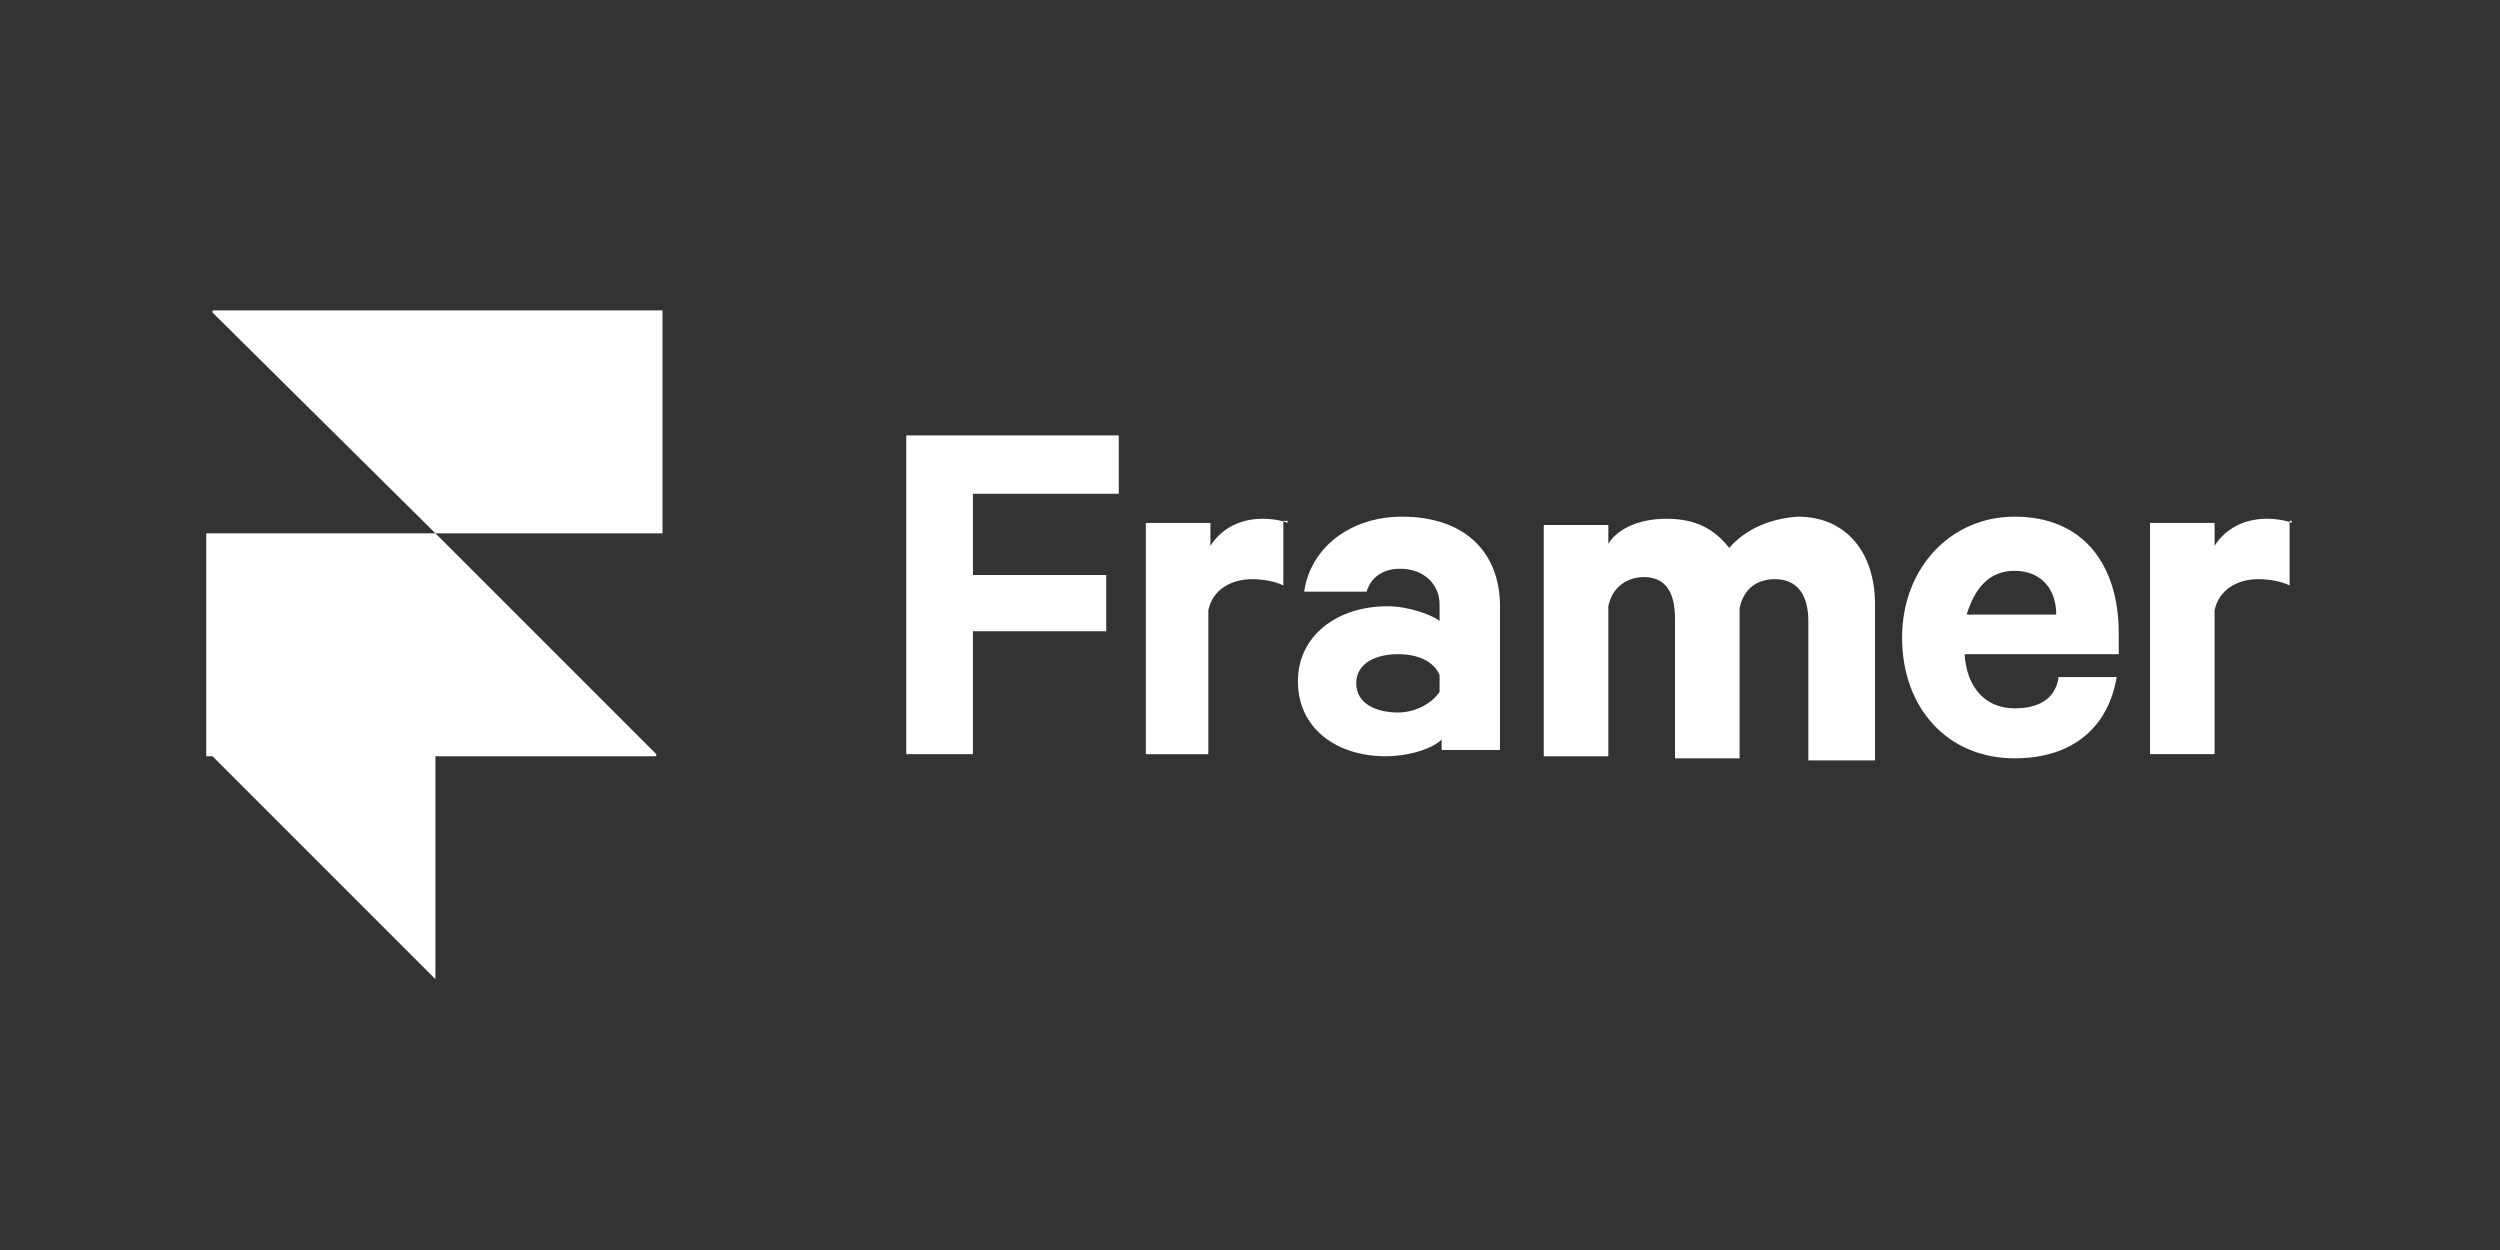 <?xml version="1.0" encoding="utf-8"?>
<!-- Generator: Adobe Illustrator 26.0.0, SVG Export Plug-In . SVG Version: 6.00 Build 0)  -->
<svg version="1.1" id="Layer_1" xmlns="http://www.w3.org/2000/svg" xmlns:xlink="http://www.w3.org/1999/xlink" x="0px" y="0px"
	 viewBox="0 0 120 60" style="enable-background:new 0 0 120 60;" xml:space="preserve">
<rect x="0" y="0" width="120" height="60" fill="#333333" stroke="none"/>
<style type="text/css">
	.st0{fill-rule:evenodd;clip-rule:evenodd;fill:#FFFFFF;}
	.st1{fill:#FFFFFF;}
</style>
<g>
	<path class="st0" d="M20.9,25.6h10.9V14.9H10.2V15L20.9,25.6z"/>
	<path class="st0" d="M20.9,25.6H9.9v10.7h21.6v-0.1L20.9,25.6L20.9,25.6z"/>
	<path class="st0" d="M10.1,36.2h10.8v10.8L10.1,36.2z"/>
	<path class="st1" d="M46.7,36.2v-5.9h6.4v-2.7h-6.4v-3.9h7v-2.8H43.5v15.3h3.2V36.2z"/>
	<path class="st1" d="M61.8,25.1c-0.2-0.1-0.7-0.2-1.2-0.2c-1.1,0-2,0.5-2.5,1.3v-1.1H55v11.1H58v-6.9c0.2-1,1.1-1.5,2.1-1.5
		c0.5,0,1.1,0.1,1.5,0.3v-3.1H61.8z"/>
	<path class="st1" d="M72,36.2v-7.1c0-2.6-1.7-4.3-4.7-4.3c-2.5,0-4.4,1.5-4.7,3.6h3c0.2-0.7,0.8-1.1,1.6-1.1c1.2,0,1.9,0.8,1.9,1.7
		v0.8c-0.4-0.3-1.5-0.7-2.5-0.7c-2.4,0-4.3,1.4-4.3,3.6c0,2.3,1.9,3.6,4.2,3.6c1.2,0,2.3-0.4,2.7-0.8v0.5H72z M69.1,33.2
		c-0.3,0.5-1.1,1-2,1c-1,0-2-0.4-2-1.4c0-1,1-1.4,2-1.4c0.9,0,1.7,0.3,2,1V33.2z"/>
	<path class="st1" d="M83,26.3c-0.7-0.9-1.6-1.4-3-1.4c-1.2,0-2.3,0.4-2.8,1.2v-0.9h-3.1v11.1h3.1v-7.2c0.2-1,1-1.4,1.7-1.4
		c1.1,0,1.5,0.8,1.5,2v6.7h3.1v-7.2c0.2-1,0.9-1.4,1.7-1.4c1.1,0,1.6,0.8,1.6,2v6.7H90V29c0-2.5-1.4-4.2-3.7-4.2
		C84.8,24.9,83.7,25.5,83,26.3z"/>
	<path class="st1" d="M98.8,32.6c-0.2,1-1,1.4-2.1,1.4c-1.4,0-2.3-1-2.4-2.6h7.4v-1c0-3.3-1.7-5.6-5-5.6c-3.1,0-5.4,2.5-5.4,5.8
		c0,3.4,2.2,5.8,5.4,5.8c2.8,0,4.5-1.5,4.9-3.9h-2.8V32.6z M96.7,27.4c1.3,0,2,0.9,2,2.1h-4.3C94.8,28.2,95.5,27.4,96.7,27.4z"/>
	<path class="st1" d="M110,25.1c-0.2-0.1-0.7-0.2-1.2-0.2c-1.1,0-2,0.5-2.5,1.3v-1.1h-3.1v11.1h3.1v-6.9c0.2-1,1.1-1.5,2.1-1.5
		c0.5,0,1.1,0.1,1.5,0.3v-3.1H110z"/>
</g>
</svg>
